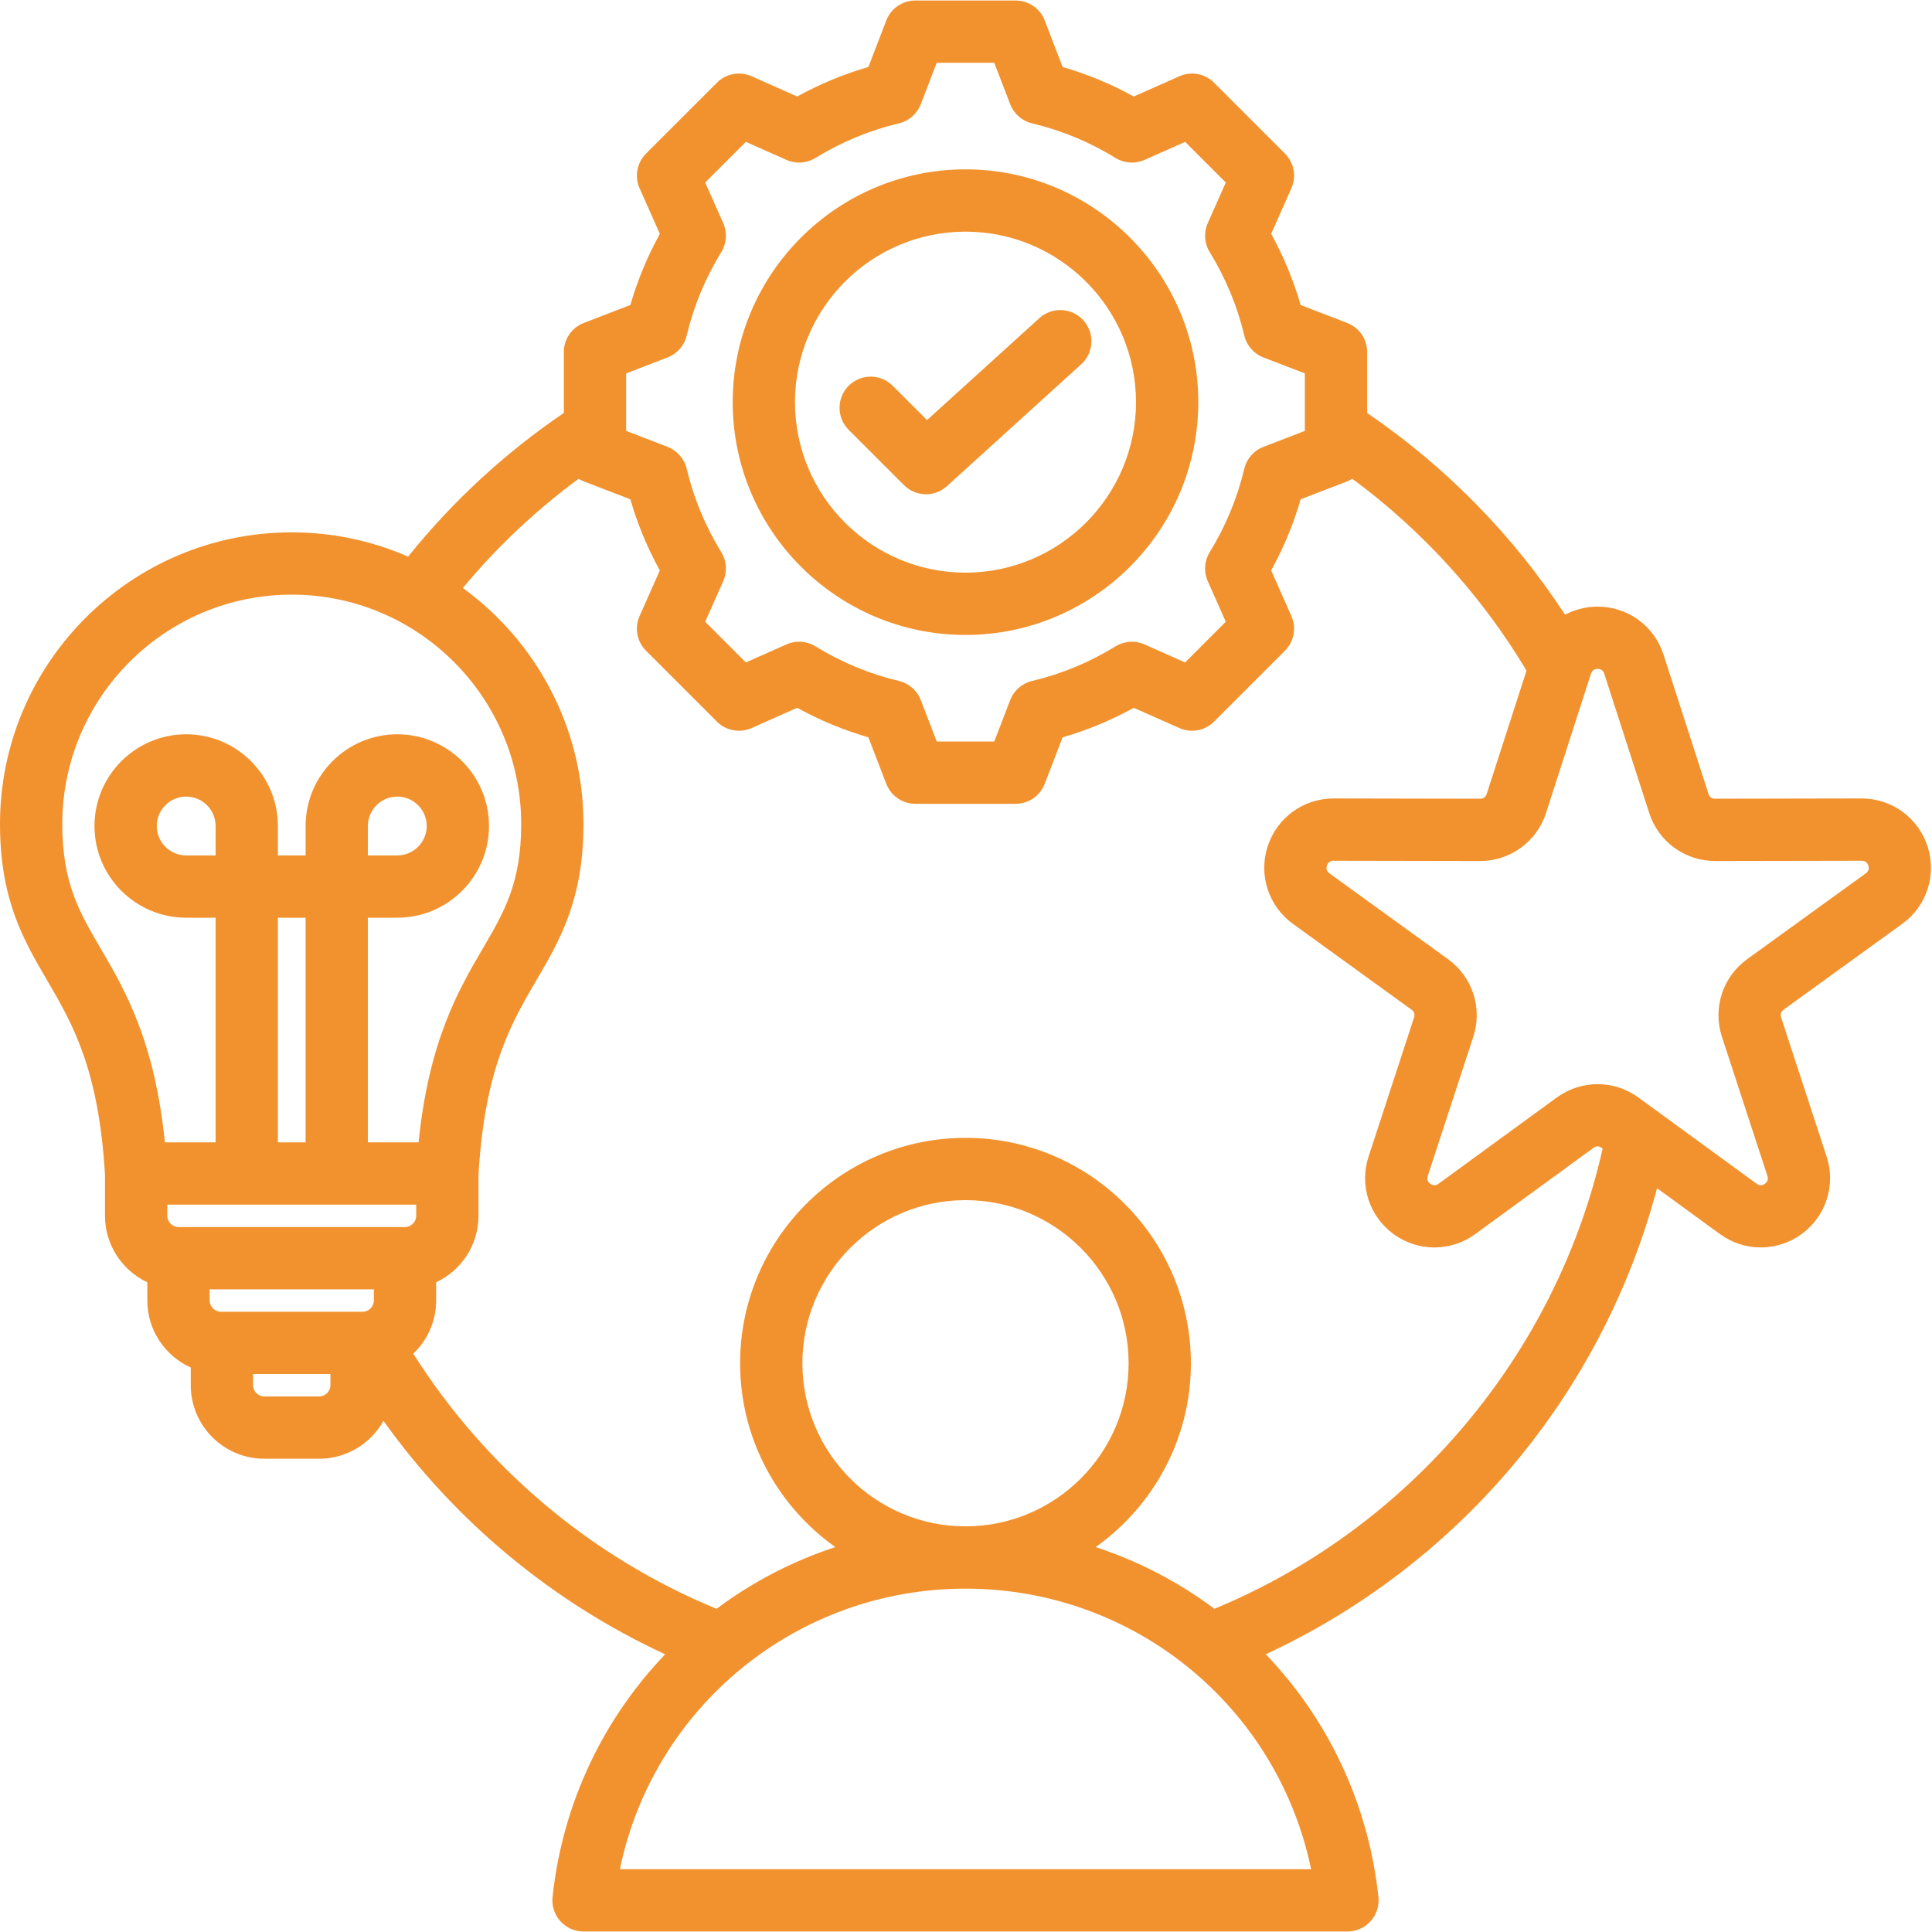 <?xml version="1.0" encoding="UTF-8"?>
<svg xmlns="http://www.w3.org/2000/svg" xmlns:xlink="http://www.w3.org/1999/xlink" width="1080" zoomAndPan="magnify" viewBox="0 0 810 810" height="1080" preserveAspectRatio="xMidYMid meet" version="1.0">
  <path fill="#f2922e" d="M 808.129 354.82 C 804.223 342.812 793.133 334.754 780.508 334.754 C 780.488 334.754 780.469 334.754 780.449 334.754 L 719.082 334.871 C 719.082 334.871 719.078 334.871 719.074 334.871 C 717.68 334.871 716.719 334.168 716.293 332.844 L 697.441 274.445 C 697.441 274.445 697.441 274.445 697.438 274.441 C 693.555 262.41 682.445 254.324 669.797 254.324 C 664.914 254.324 660.266 255.543 656.168 257.719 C 634.438 224.434 606.078 195.531 573.184 173.156 L 573.184 147.582 C 573.184 142.18 569.855 137.336 564.816 135.395 L 545.309 127.887 C 542.309 117.508 538.164 107.516 532.938 98.043 L 541.426 78.93 C 543.621 73.992 542.547 68.215 538.727 64.395 L 508.996 34.668 C 505.176 30.848 499.402 29.777 494.465 31.969 L 475.344 40.461 C 465.871 35.234 455.883 31.09 445.512 28.09 L 438 8.578 C 436.059 3.535 431.215 0.211 425.812 0.211 L 383.77 0.211 C 378.367 0.211 373.523 3.535 371.582 8.578 L 364.07 28.09 C 353.699 31.09 343.707 35.234 334.234 40.461 L 315.113 31.969 C 310.176 29.773 304.402 30.848 300.582 34.668 L 270.852 64.398 C 267.031 68.219 265.957 73.996 268.148 78.93 L 276.645 98.047 C 271.418 107.52 267.273 117.512 264.273 127.887 L 244.762 135.398 C 239.723 137.336 236.395 142.18 236.395 147.582 L 236.395 173.129 C 211.707 189.902 189.809 210.117 171.102 233.367 C 156.145 226.832 139.652 223.188 122.316 223.188 C 54.871 223.188 0 278.059 0 345.5 C 0 377.242 9.992 394.316 19.652 410.832 C 30.324 429.066 41.355 447.93 44.02 492.445 L 44.02 509.75 C 44.02 522.066 51.305 532.691 61.773 537.617 L 61.773 545.258 C 61.773 557.754 69.266 568.512 79.98 573.34 L 79.98 580.766 C 79.98 597.758 93.805 611.578 110.793 611.578 L 133.832 611.578 C 145.406 611.578 155.5 605.156 160.766 595.699 C 190.969 637.941 231.633 671.719 278.867 693.578 C 253.137 720.461 235.898 755.719 231.66 795.336 C 231.266 799.023 232.453 802.699 234.93 805.457 C 237.406 808.211 240.938 809.785 244.641 809.785 L 564.938 809.785 C 568.641 809.785 572.172 808.211 574.648 805.457 C 577.125 802.699 578.312 799.023 577.918 795.336 C 573.676 755.707 556.434 720.441 530.688 693.559 C 570.188 675.246 605.559 648.348 633.848 614.906 C 662.59 580.934 683.402 540.902 694.727 498.156 L 721.102 517.398 C 731.32 524.848 745.059 524.859 755.289 517.43 C 765.523 509.992 769.754 496.926 765.82 484.906 L 746.746 426.578 C 746.312 425.254 746.68 424.117 747.812 423.297 L 797.527 387.324 C 807.777 379.914 812.035 366.852 808.129 354.82 Z M 262.512 156.551 L 279.883 149.859 C 283.902 148.316 286.898 144.887 287.895 140.699 C 290.84 128.328 295.723 116.555 302.406 105.699 C 304.664 102.031 304.969 97.488 303.223 93.555 L 295.656 76.523 L 312.707 59.477 L 329.738 67.039 C 333.676 68.785 338.219 68.48 341.887 66.223 C 352.742 59.535 364.516 54.656 376.879 51.715 C 381.07 50.719 384.496 47.723 386.043 43.703 L 392.73 26.324 L 416.844 26.324 L 423.535 43.703 C 425.078 47.723 428.508 50.719 432.695 51.715 C 445.062 54.656 456.836 59.535 467.691 66.223 C 471.359 68.48 475.906 68.785 479.836 67.039 L 496.871 59.477 L 513.918 76.523 L 506.359 93.547 C 504.609 97.48 504.914 102.027 507.172 105.695 C 513.859 116.547 518.742 128.324 521.688 140.699 C 522.684 144.887 525.68 148.316 529.699 149.863 L 547.066 156.547 L 547.066 180.66 L 529.691 187.348 C 525.676 188.895 522.676 192.324 521.68 196.512 C 518.734 208.875 513.855 220.652 507.172 231.508 C 504.914 235.176 504.609 239.719 506.355 243.652 L 513.918 260.684 L 496.871 277.734 L 479.844 270.172 C 475.914 268.426 471.367 268.73 467.699 270.988 C 456.848 277.676 445.066 282.555 432.695 285.504 C 428.508 286.496 425.078 289.496 423.531 293.512 L 416.848 310.883 L 392.734 310.883 L 386.047 293.508 C 384.5 289.488 381.07 286.492 376.883 285.496 C 364.516 282.551 352.742 277.668 341.891 270.984 C 338.219 268.723 333.676 268.422 329.742 270.168 L 312.707 277.734 L 295.656 260.684 L 303.219 243.66 C 304.965 239.727 304.664 235.18 302.402 231.512 C 295.719 220.664 290.84 208.883 287.891 196.512 C 286.895 192.324 283.898 188.895 279.883 187.348 L 262.512 180.66 Z M 26.117 345.5 C 26.117 292.457 69.27 249.301 122.316 249.301 C 175.359 249.301 218.512 292.457 218.512 345.5 C 218.512 370.164 211.418 382.289 202.434 397.641 C 192.266 415.023 179.816 436.297 175.492 478.938 L 154.238 478.938 L 154.238 384.75 L 166.57 384.75 C 187.77 384.75 205.02 367.504 205.02 346.305 C 205.02 325.102 187.773 307.855 166.57 307.855 C 145.371 307.855 128.125 325.102 128.125 346.305 L 128.125 358.637 L 116.508 358.637 L 116.508 346.305 C 116.508 325.105 99.262 307.855 78.059 307.855 C 56.859 307.855 39.613 325.102 39.613 346.305 C 39.613 367.504 56.859 384.75 78.059 384.75 L 90.391 384.75 L 90.391 478.938 L 69.133 478.938 C 64.809 436.297 52.363 415.023 42.191 397.641 C 33.211 382.289 26.117 370.164 26.117 345.5 Z M 92.586 549.957 C 90.043 549.957 87.891 547.805 87.891 545.258 L 87.891 540.562 L 156.738 540.562 L 156.738 545.258 C 156.738 547.805 154.59 549.957 152.043 549.957 Z M 174.492 509.75 C 174.492 512.297 172.344 514.445 169.797 514.445 L 74.832 514.445 C 72.285 514.445 70.137 512.297 70.137 509.75 L 70.137 505.051 L 174.492 505.051 Z M 90.391 358.637 L 78.059 358.637 C 71.258 358.637 65.727 353.105 65.727 346.305 C 65.727 339.504 71.258 333.973 78.059 333.973 C 84.855 333.973 90.391 339.504 90.391 346.305 Z M 128.121 478.938 L 116.504 478.938 L 116.504 384.75 L 128.121 384.75 Z M 154.238 358.637 L 154.238 346.305 C 154.238 339.504 159.77 333.973 166.57 333.973 C 173.367 333.973 178.902 339.504 178.902 346.305 C 178.902 353.105 173.367 358.637 166.57 358.637 Z M 133.832 585.465 L 110.793 585.465 C 108.246 585.465 106.098 583.316 106.098 580.77 L 106.098 576.07 L 138.531 576.07 L 138.531 580.77 C 138.531 583.316 136.379 585.465 133.832 585.465 Z M 259.887 783.676 C 273.969 715.684 333.887 666.047 404.793 666.047 C 475.695 666.047 535.609 715.684 549.691 783.676 Z M 336.406 571.547 C 336.406 533.84 367.082 503.164 404.789 503.164 C 442.496 503.164 473.172 533.844 473.172 571.547 C 473.172 609.254 442.496 639.93 404.789 639.93 C 367.082 639.93 336.406 609.254 336.406 571.547 Z M 509.16 674.496 C 494.219 663.336 477.43 654.547 459.367 648.621 C 483.5 631.484 499.289 603.332 499.289 571.547 C 499.289 519.441 456.895 477.051 404.793 477.051 C 352.688 477.051 310.293 519.441 310.293 571.547 C 310.293 603.332 326.086 631.484 350.215 648.621 C 332.148 654.547 315.355 663.336 300.414 674.5 C 247.941 652.855 203.562 615.434 173.273 567.527 C 179.16 561.914 182.852 554.016 182.852 545.258 L 182.852 537.617 C 193.324 532.691 200.609 522.066 200.609 509.746 L 200.609 492.422 C 203.273 447.926 214.305 429.066 224.973 410.832 C 234.637 394.32 244.625 377.246 244.625 345.504 C 244.625 304.848 224.672 268.785 194.062 246.531 C 208.355 229.305 224.609 213.969 242.613 200.727 C 243.293 201.145 244 201.523 244.762 201.816 L 264.266 209.324 C 267.27 219.703 271.41 229.695 276.637 239.168 L 268.148 258.281 C 265.957 263.219 267.027 268.992 270.848 272.816 L 300.578 302.547 C 304.398 306.363 310.176 307.438 315.113 305.246 L 334.234 296.75 C 343.707 301.98 353.695 306.121 364.07 309.121 L 371.582 328.633 C 373.52 333.672 378.363 337 383.766 337 L 425.812 337 C 431.215 337 436.055 333.676 437.996 328.633 L 445.508 309.129 C 455.887 306.125 465.879 301.984 475.352 296.758 L 494.465 305.246 C 499.395 307.438 505.176 306.367 508.996 302.547 L 538.727 272.816 C 542.547 268.992 543.621 263.219 541.426 258.281 L 532.934 239.16 C 538.16 229.688 542.301 219.699 545.305 209.328 L 564.816 201.816 C 565.574 201.523 566.281 201.145 566.961 200.727 C 596.32 222.371 621.293 249.863 639.996 281.164 L 623.312 332.848 C 622.883 334.172 621.922 334.875 620.527 334.875 C 620.523 334.875 620.52 334.875 620.52 334.875 L 559.156 334.758 C 559.133 334.758 559.117 334.758 559.094 334.758 C 546.473 334.758 535.379 342.816 531.477 354.824 C 527.566 366.852 531.824 379.918 542.07 387.328 L 591.785 423.305 C 592.918 424.125 593.285 425.258 592.852 426.586 L 573.777 484.914 C 569.844 496.934 574.078 510.004 584.312 517.438 C 589.418 521.148 595.398 523.004 601.379 523 C 607.379 523 613.383 521.133 618.496 517.402 L 668.07 481.238 C 669.203 480.414 670.398 480.414 671.523 481.238 L 671.922 481.527 C 652.516 567.785 591.066 640.656 509.16 674.496 Z M 782.223 366.168 L 732.504 402.145 C 722.242 409.574 717.992 422.656 721.93 434.699 L 741.004 493.027 C 741.438 494.352 741.07 495.484 739.945 496.305 C 738.812 497.121 737.621 497.121 736.5 496.301 L 686.922 460.137 C 676.688 452.668 662.93 452.668 652.688 460.137 L 603.113 496.301 C 601.984 497.121 600.793 497.121 599.668 496.305 C 598.539 495.484 598.168 494.352 598.605 493.023 L 617.68 434.703 C 621.617 422.656 617.367 409.574 607.102 402.145 L 557.387 366.168 C 556.258 365.352 555.887 364.219 556.32 362.891 C 556.75 361.566 557.711 360.871 559.102 360.871 C 559.105 360.871 559.105 360.871 559.109 360.871 L 620.473 360.984 C 620.496 360.984 620.512 360.984 620.535 360.984 C 633.18 360.984 644.285 352.906 648.172 340.867 L 667.02 282.469 C 667.453 281.141 668.414 280.438 669.809 280.438 C 671.203 280.438 672.168 281.141 672.594 282.465 L 691.445 340.867 C 695.332 352.906 706.438 360.984 719.082 360.984 C 719.102 360.984 719.121 360.984 719.145 360.984 L 780.508 360.871 C 780.512 360.871 780.516 360.871 780.516 360.871 C 781.906 360.871 782.867 361.57 783.297 362.891 C 783.723 364.219 783.355 365.352 782.223 366.168 Z M 404.789 266.203 C 458.605 266.203 502.387 222.422 502.387 168.605 C 502.387 114.789 458.605 71.008 404.789 71.008 C 350.973 71.008 307.191 114.789 307.191 168.605 C 307.191 222.422 350.973 266.203 404.789 266.203 Z M 404.789 97.121 C 444.203 97.121 476.273 129.188 476.273 168.605 C 476.273 208.02 444.203 240.086 404.789 240.086 C 365.375 240.086 333.305 208.02 333.305 168.605 C 333.305 129.188 365.375 97.121 404.789 97.121 Z M 355.812 180.203 C 350.711 175.105 350.711 166.84 355.809 161.738 C 360.91 156.641 369.18 156.641 374.273 161.738 L 388.664 176.125 L 435.758 133.383 C 441.098 128.539 449.355 128.938 454.203 134.277 C 459.051 139.617 458.652 147.879 453.309 152.723 L 397.004 203.824 C 394.508 206.09 391.367 207.211 388.23 207.211 C 384.879 207.211 381.535 205.93 378.996 203.387 Z M 355.812 180.203 " fill-opacity="1" fill-rule="nonzero"></path>
</svg>
